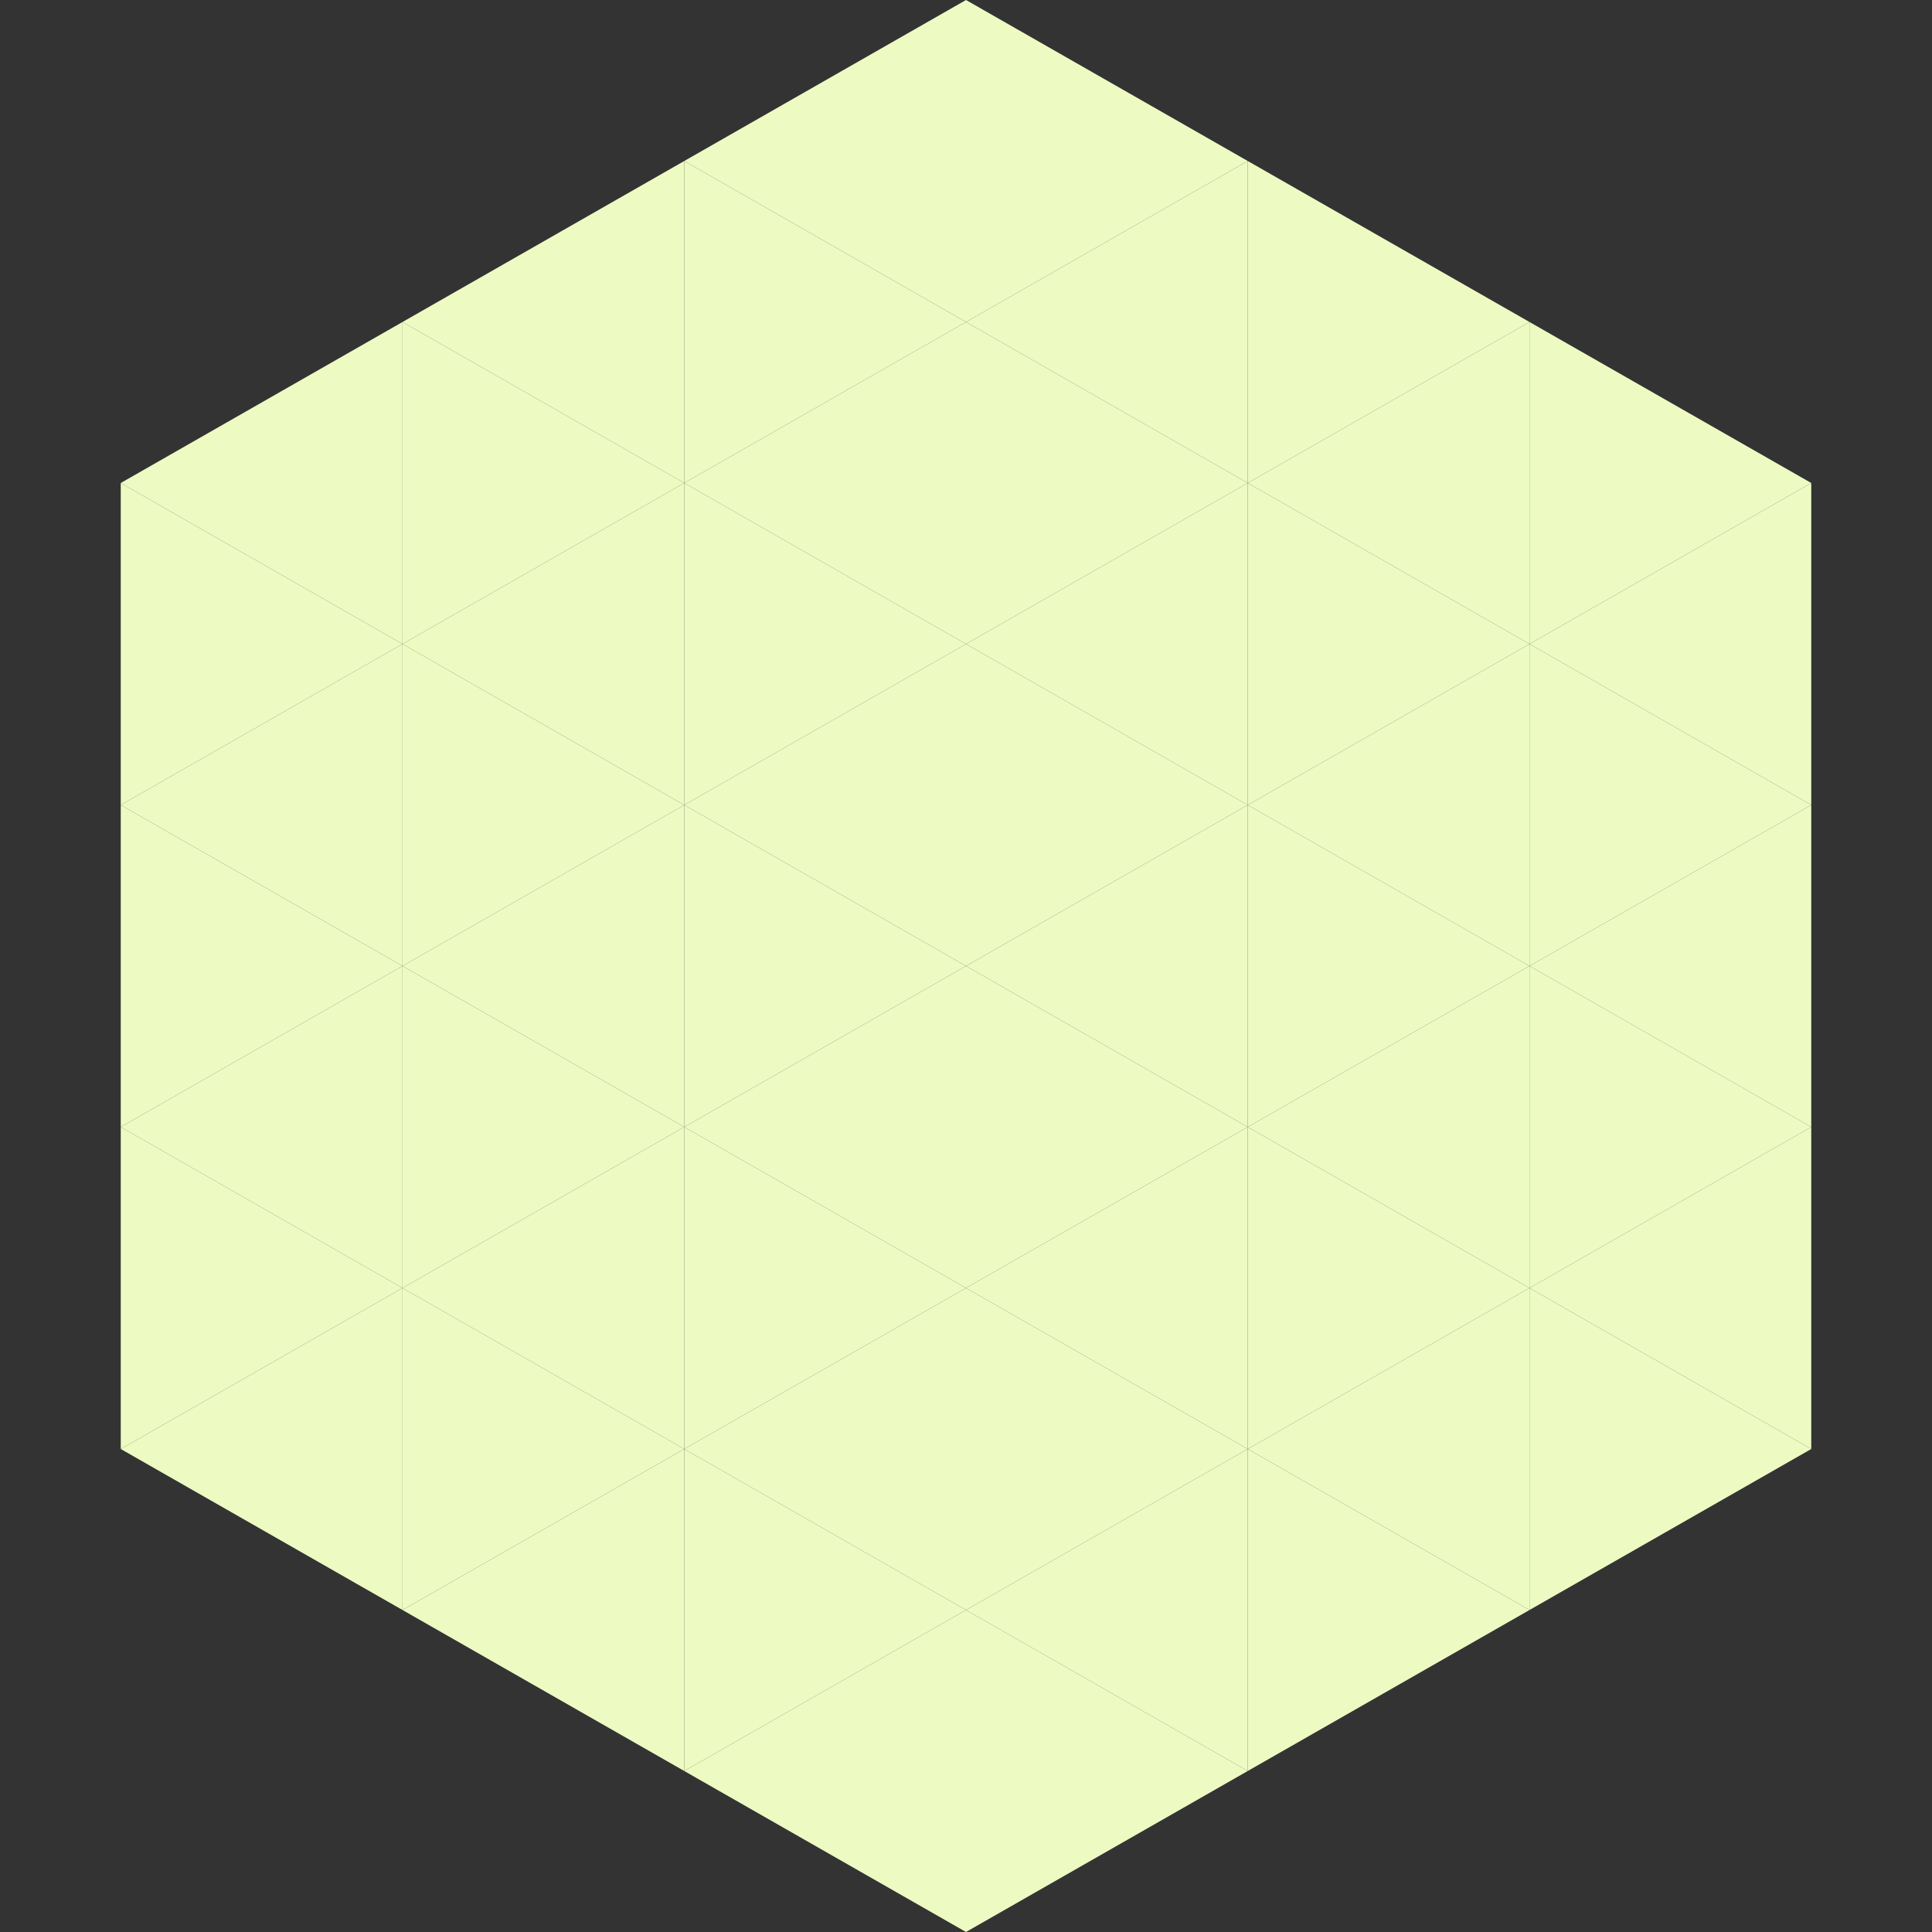 <?xml version="1.0"?>
<!-- Generated by SVGo -->
<svg width="240" height="240"
     xmlns="http://www.w3.org/2000/svg"
     xmlns:xlink="http://www.w3.org/1999/xlink">
<rect width="100%" height="100%" fill="#333333" stroke="none"/>
<polygon points="50,40 15,60 50,80" style="fill:rgb(237,251,195)" />
<polygon points="190,40 225,60 190,80" style="fill:rgb(237,251,195)" />
<polygon points="15,60 50,80 15,100" style="fill:rgb(237,251,195)" />
<polygon points="225,60 190,80 225,100" style="fill:rgb(237,251,195)" />
<polygon points="50,80 15,100 50,120" style="fill:rgb(237,251,195)" />
<polygon points="190,80 225,100 190,120" style="fill:rgb(237,251,195)" />
<polygon points="15,100 50,120 15,140" style="fill:rgb(237,251,195)" />
<polygon points="225,100 190,120 225,140" style="fill:rgb(237,251,195)" />
<polygon points="50,120 15,140 50,160" style="fill:rgb(237,251,195)" />
<polygon points="190,120 225,140 190,160" style="fill:rgb(237,251,195)" />
<polygon points="15,140 50,160 15,180" style="fill:rgb(237,251,195)" />
<polygon points="225,140 190,160 225,180" style="fill:rgb(237,251,195)" />
<polygon points="50,160 15,180 50,200" style="fill:rgb(237,251,195)" />
<polygon points="190,160 225,180 190,200" style="fill:rgb(237,251,195)" />
<polygon points="15,180 50,200 15,220" style="fill:rgb(255,255,255); fill-opacity:0" />
<polygon points="225,180 190,200 225,220" style="fill:rgb(255,255,255); fill-opacity:0" />
<polygon points="50,0 85,20 50,40" style="fill:rgb(255,255,255); fill-opacity:0" />
<polygon points="190,0 155,20 190,40" style="fill:rgb(255,255,255); fill-opacity:0" />
<polygon points="85,20 50,40 85,60" style="fill:rgb(237,251,195)" />
<polygon points="155,20 190,40 155,60" style="fill:rgb(237,251,195)" />
<polygon points="50,40 85,60 50,80" style="fill:rgb(237,251,195)" />
<polygon points="190,40 155,60 190,80" style="fill:rgb(237,251,195)" />
<polygon points="85,60 50,80 85,100" style="fill:rgb(237,251,195)" />
<polygon points="155,60 190,80 155,100" style="fill:rgb(237,251,195)" />
<polygon points="50,80 85,100 50,120" style="fill:rgb(237,251,195)" />
<polygon points="190,80 155,100 190,120" style="fill:rgb(237,251,195)" />
<polygon points="85,100 50,120 85,140" style="fill:rgb(237,251,195)" />
<polygon points="155,100 190,120 155,140" style="fill:rgb(237,251,195)" />
<polygon points="50,120 85,140 50,160" style="fill:rgb(237,251,195)" />
<polygon points="190,120 155,140 190,160" style="fill:rgb(237,251,195)" />
<polygon points="85,140 50,160 85,180" style="fill:rgb(237,251,195)" />
<polygon points="155,140 190,160 155,180" style="fill:rgb(237,251,195)" />
<polygon points="50,160 85,180 50,200" style="fill:rgb(237,251,195)" />
<polygon points="190,160 155,180 190,200" style="fill:rgb(237,251,195)" />
<polygon points="85,180 50,200 85,220" style="fill:rgb(237,251,195)" />
<polygon points="155,180 190,200 155,220" style="fill:rgb(237,251,195)" />
<polygon points="120,0 85,20 120,40" style="fill:rgb(237,251,195)" />
<polygon points="120,0 155,20 120,40" style="fill:rgb(237,251,195)" />
<polygon points="85,20 120,40 85,60" style="fill:rgb(237,251,195)" />
<polygon points="155,20 120,40 155,60" style="fill:rgb(237,251,195)" />
<polygon points="120,40 85,60 120,80" style="fill:rgb(237,251,195)" />
<polygon points="120,40 155,60 120,80" style="fill:rgb(237,251,195)" />
<polygon points="85,60 120,80 85,100" style="fill:rgb(237,251,195)" />
<polygon points="155,60 120,80 155,100" style="fill:rgb(237,251,195)" />
<polygon points="120,80 85,100 120,120" style="fill:rgb(237,251,195)" />
<polygon points="120,80 155,100 120,120" style="fill:rgb(237,251,195)" />
<polygon points="85,100 120,120 85,140" style="fill:rgb(237,251,195)" />
<polygon points="155,100 120,120 155,140" style="fill:rgb(237,251,195)" />
<polygon points="120,120 85,140 120,160" style="fill:rgb(237,251,195)" />
<polygon points="120,120 155,140 120,160" style="fill:rgb(237,251,195)" />
<polygon points="85,140 120,160 85,180" style="fill:rgb(237,251,195)" />
<polygon points="155,140 120,160 155,180" style="fill:rgb(237,251,195)" />
<polygon points="120,160 85,180 120,200" style="fill:rgb(237,251,195)" />
<polygon points="120,160 155,180 120,200" style="fill:rgb(237,251,195)" />
<polygon points="85,180 120,200 85,220" style="fill:rgb(237,251,195)" />
<polygon points="155,180 120,200 155,220" style="fill:rgb(237,251,195)" />
<polygon points="120,200 85,220 120,240" style="fill:rgb(237,251,195)" />
<polygon points="120,200 155,220 120,240" style="fill:rgb(237,251,195)" />
<polygon points="85,220 120,240 85,260" style="fill:rgb(255,255,255); fill-opacity:0" />
<polygon points="155,220 120,240 155,260" style="fill:rgb(255,255,255); fill-opacity:0" />
</svg>
